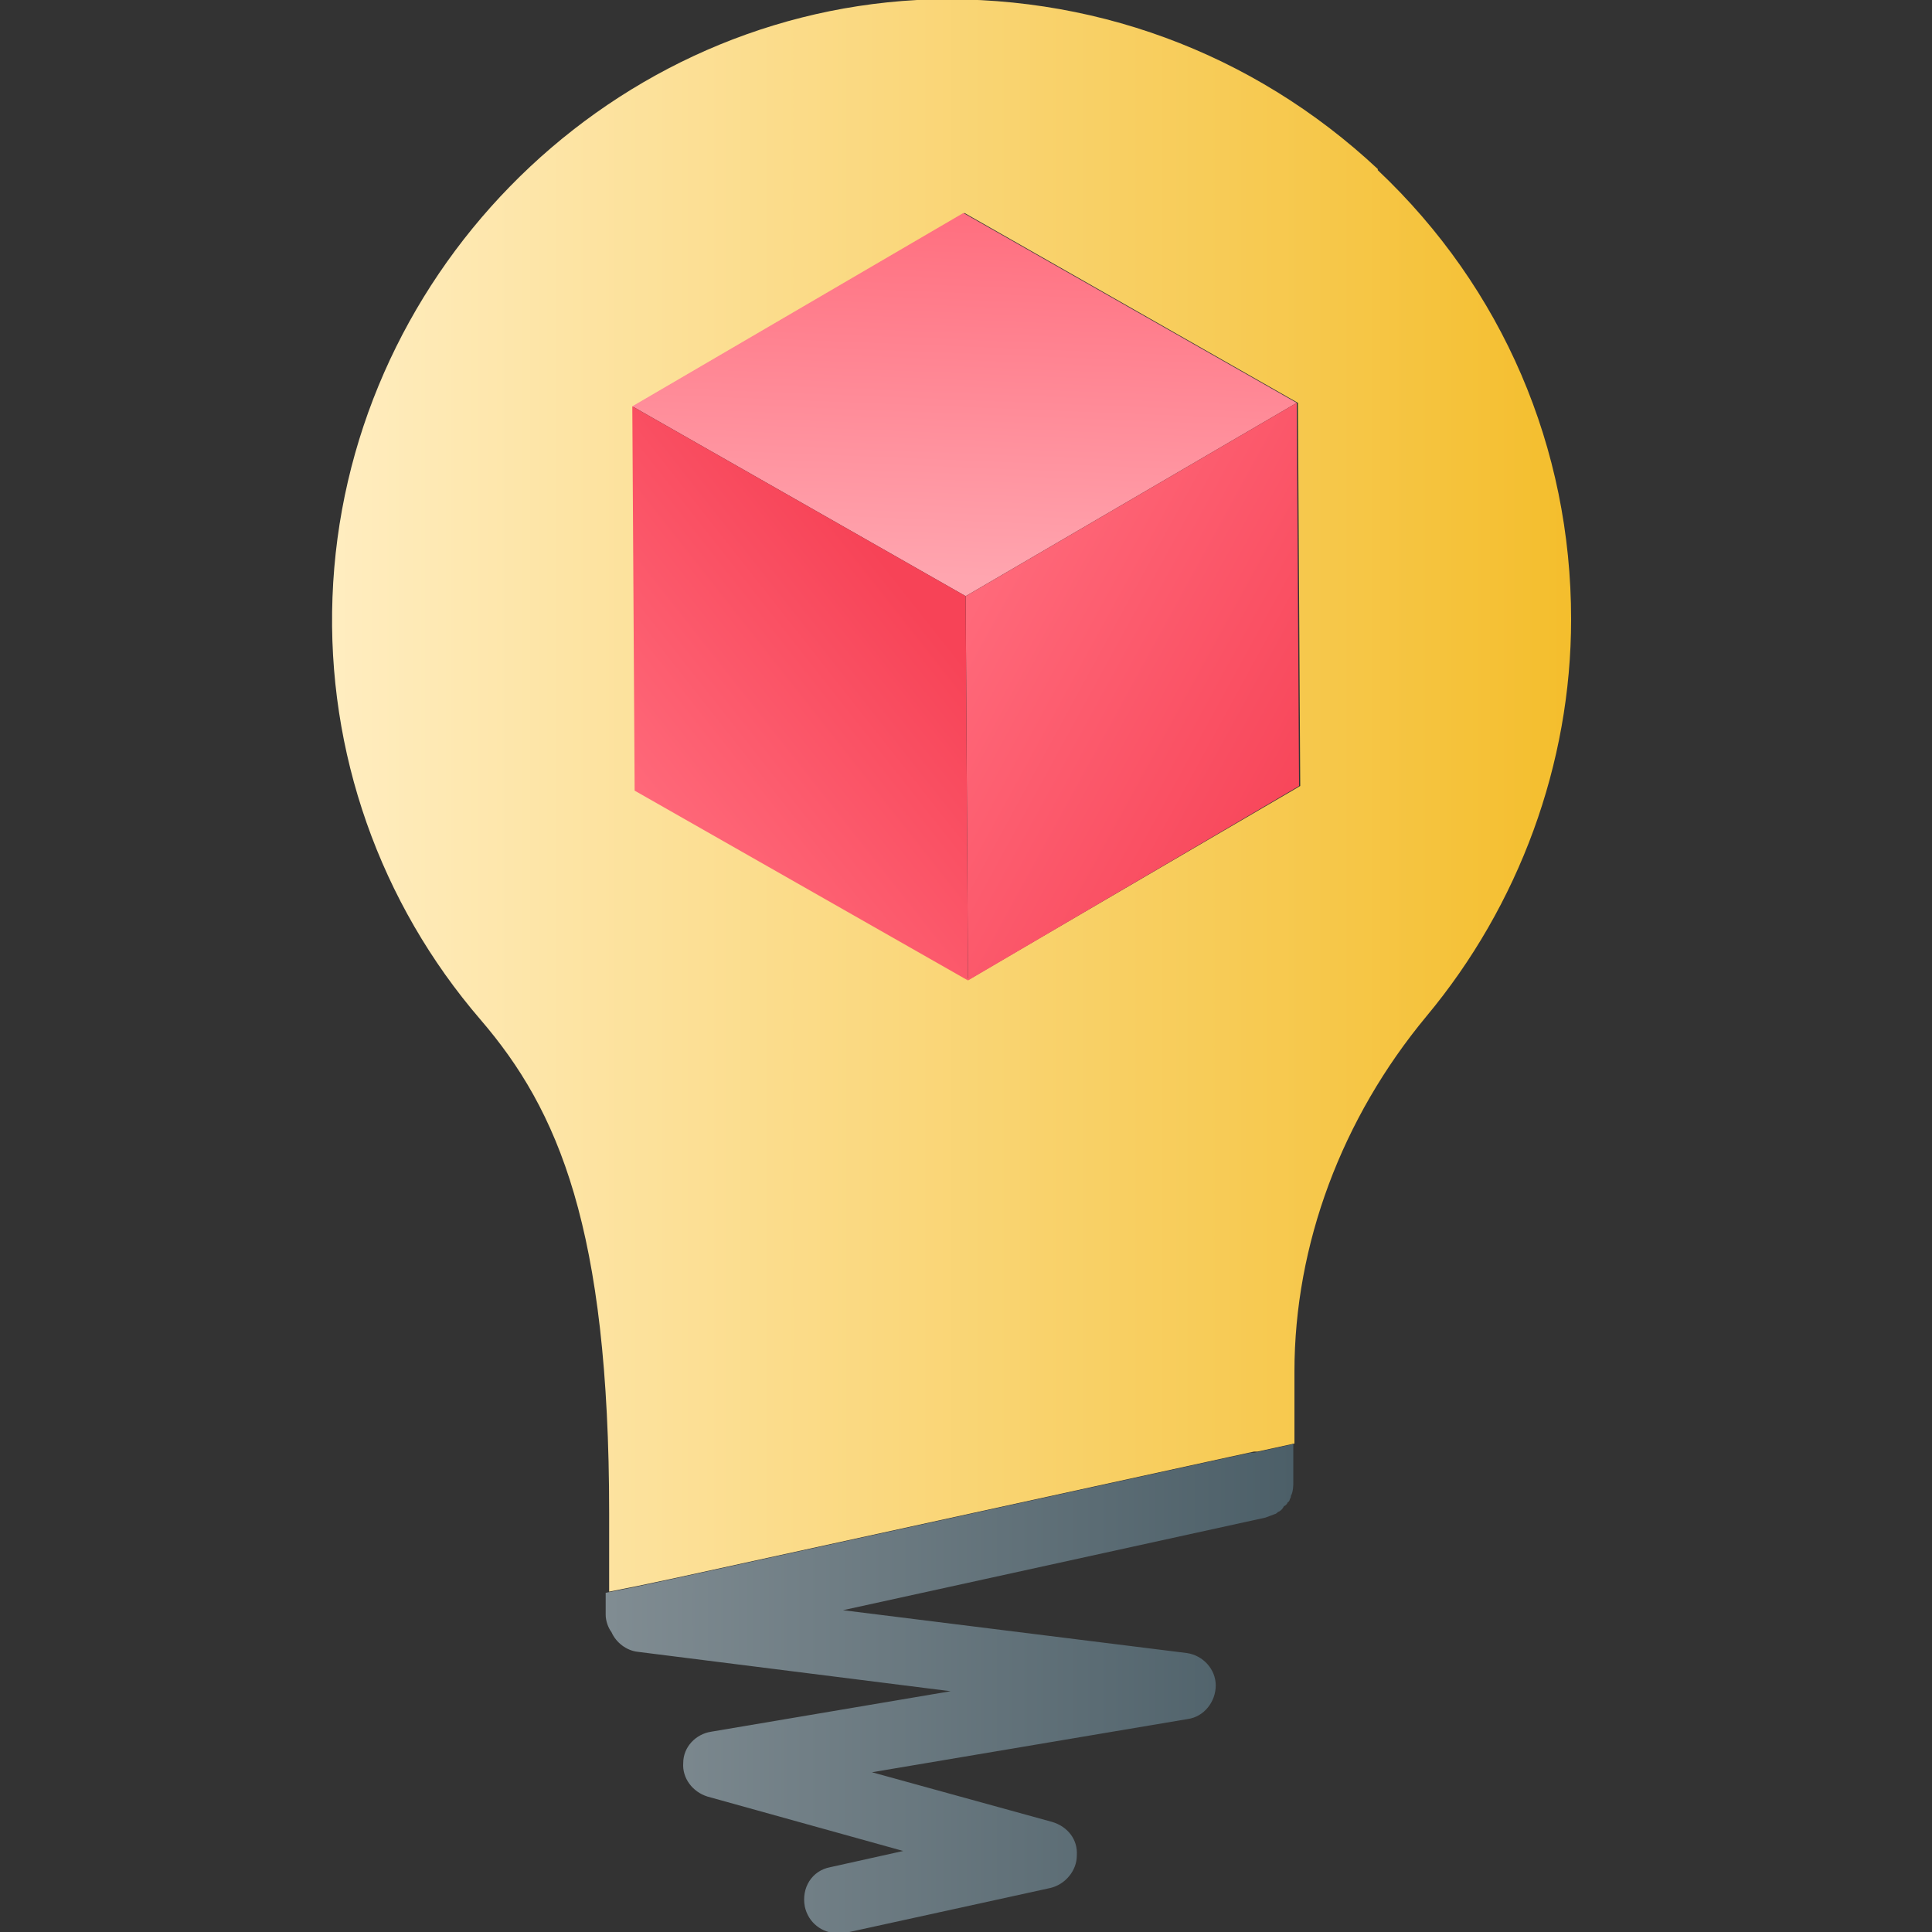 <svg width="64" height="64" viewBox="0 0 64 64" fill="none" xmlns="http://www.w3.org/2000/svg">
<rect x="0" y="0" width="64" height="64" fill="#333333" stroke="none"/>
<g clip-path="url(#clip0_860_13828)">
<path d="M45.641 5.599C41.499 1.726 36.093 -0.268 30.379 -2.0951e-05C19.872 0.575 11.398 9.28 11.014 19.787C10.822 24.925 12.586 29.91 15.922 33.783C18.492 36.774 20.179 40.685 20.179 50.119V52.726L21.138 52.534L22.403 52.266L40.656 48.278L41.538 48.086H41.653L42.88 47.818V45.44C42.88 41.222 44.452 37.042 47.251 33.668C50.319 29.987 52.045 25.308 52.045 20.515C52.045 14.84 49.782 9.548 45.641 5.637V5.599ZM32.105 32.441L21.061 26.152L20.984 13.46L31.951 7.056L42.995 13.345L43.072 26.037L32.105 32.441Z" fill="url(#paint0_linear_860_13828)"/>
<path d="M42.842 47.818V49.16C42.842 49.16 42.842 49.428 42.765 49.544C42.765 49.544 42.765 49.62 42.727 49.658C42.727 49.658 42.727 49.735 42.65 49.773C42.65 49.812 42.573 49.889 42.535 49.889C42.535 49.889 42.497 49.965 42.458 50.004C42.458 50.004 42.382 50.08 42.343 50.08C42.343 50.08 42.267 50.157 42.228 50.157C42.113 50.195 42.036 50.234 41.921 50.272L27.925 53.34L39.314 54.759C39.851 54.835 40.273 55.295 40.273 55.832C40.273 56.369 39.889 56.868 39.352 56.944L28.884 58.708L34.866 60.357C35.364 60.511 35.709 60.932 35.671 61.469C35.671 61.968 35.288 62.428 34.789 62.543L27.963 64.038C27.963 64.038 27.81 64.038 27.733 64.038C27.235 64.038 26.775 63.693 26.66 63.156C26.544 62.543 26.89 61.968 27.503 61.853L29.919 61.316L23.438 59.514C22.94 59.36 22.595 58.9 22.633 58.401C22.633 57.865 23.055 57.443 23.553 57.366L31.491 56.024L21.138 54.72C20.754 54.682 20.409 54.413 20.256 54.068C20.141 53.915 20.064 53.685 20.064 53.493V52.764L21.023 52.573L22.288 52.304L40.541 48.316L41.423 48.125H41.538L42.765 47.856L42.842 47.818Z" fill="url(#paint1_linear_860_13828)"/>
<path d="M42.957 13.345L31.913 7.056L20.946 13.46L31.989 19.748L42.957 13.345Z" fill="url(#paint2_linear_860_13828)"/>
<path d="M31.99 19.748L32.066 32.479L43.033 26.037L42.957 13.345L31.99 19.748Z" fill="url(#paint3_linear_860_13828)"/>
<path d="M20.946 13.46L21.023 26.191L32.066 32.479L31.989 19.748L20.946 13.46Z" fill="url(#paint4_linear_860_13828)"/>
</g>
<defs>
<linearGradient id="paint0_linear_860_13828" x1="11.014" y1="26.344" x2="52.006" y2="26.344" gradientUnits="userSpaceOnUse">
<stop stop-color="#FFEDC0"/>
<stop offset="1" stop-color="#F4BE2D"/>
</linearGradient>
<linearGradient id="paint1_linear_860_13828" x1="20.179" y1="55.909" x2="42.842" y2="55.909" gradientUnits="userSpaceOnUse">
<stop stop-color="#808C92"/>
<stop offset="1" stop-color="#4C5F68"/>
</linearGradient>
<linearGradient id="paint2_linear_860_13828" x1="32.258" y1="5.829" x2="31.721" y2="19.135" gradientUnits="userSpaceOnUse">
<stop stop-color="#FF697A"/>
<stop offset="1" stop-color="#FFA5AF"/>
</linearGradient>
<linearGradient id="paint3_linear_860_13828" x1="32.258" y1="20.017" x2="44.107" y2="26.497" gradientUnits="userSpaceOnUse">
<stop stop-color="#FF697A"/>
<stop offset="1" stop-color="#F74357"/>
</linearGradient>
<linearGradient id="paint4_linear_860_13828" x1="21.483" y1="26.957" x2="30.379" y2="19.94" gradientUnits="userSpaceOnUse">
<stop stop-color="#FF697A"/>
<stop offset="1" stop-color="#F74357"/>
</linearGradient>
<clipPath id="clip0_860_13828">
<rect width="64" height="64" fill="white"/>
</clipPath>
</defs>
</svg>
